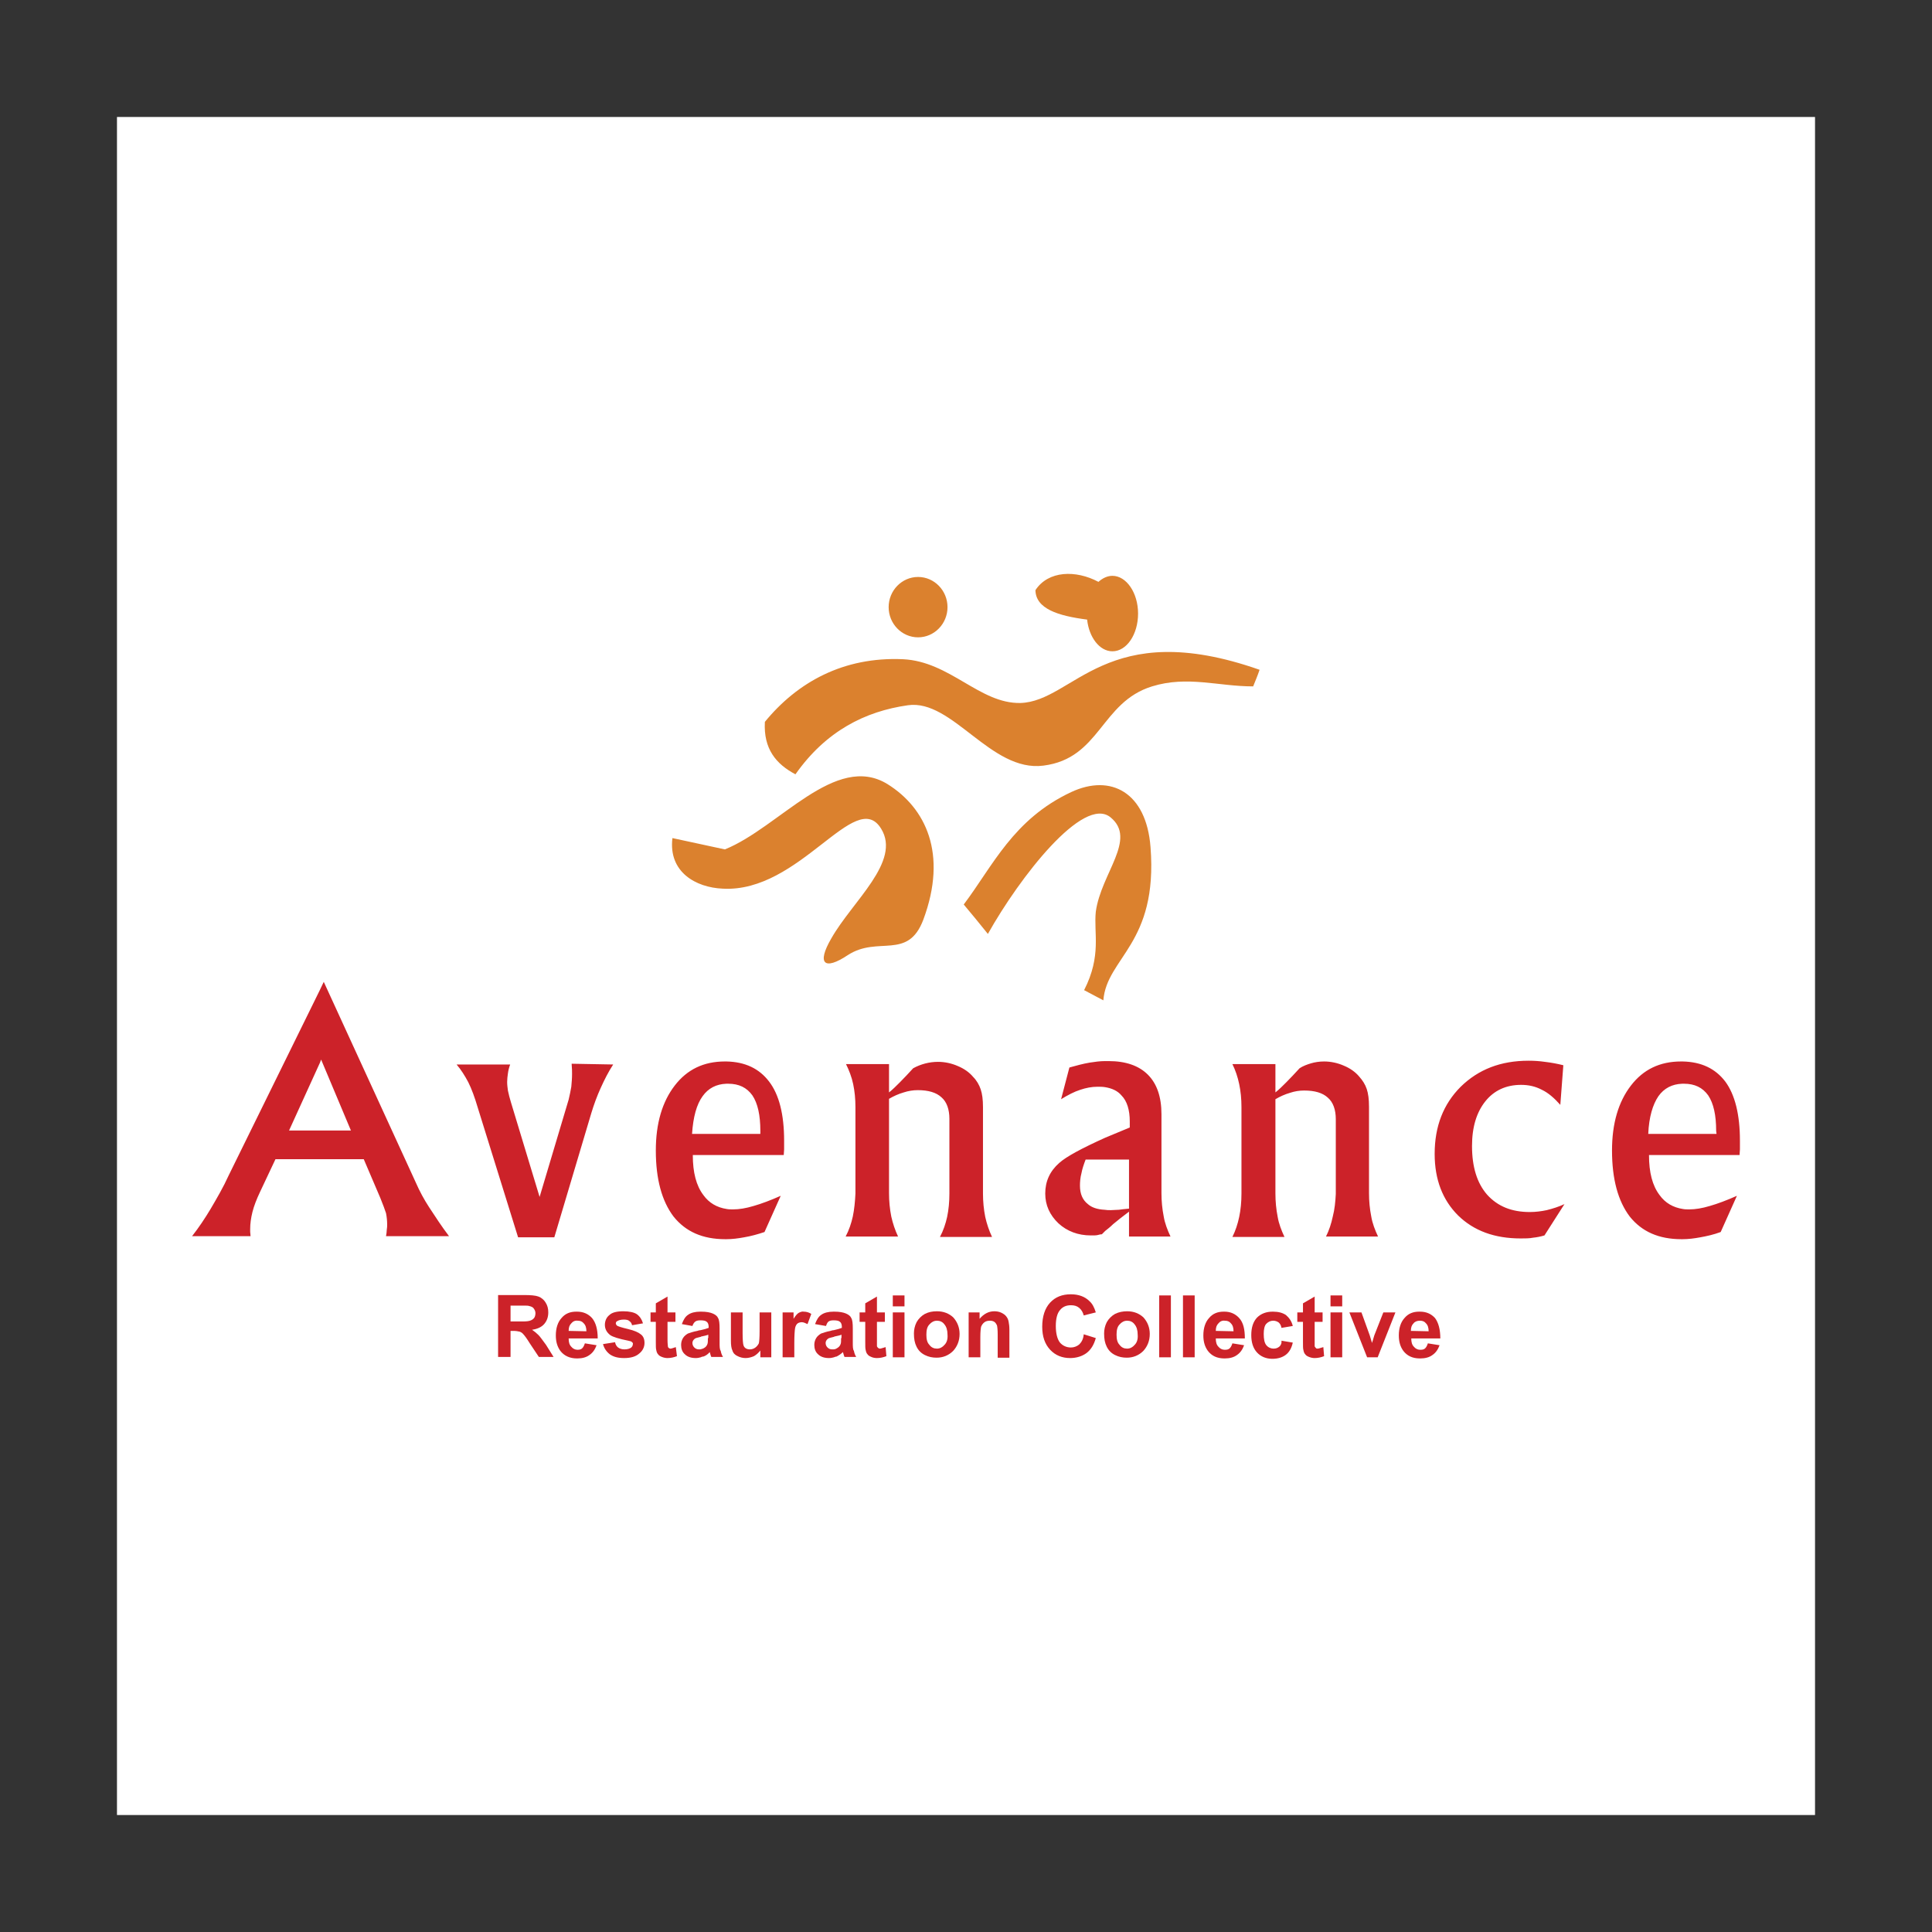 <?xml version="1.0" encoding="utf-8"?>
<!-- Generator: Adobe Illustrator 22.1.0, SVG Export Plug-In . SVG Version: 6.00 Build 0)  -->
<svg version="1.1" id="Layer_1" xmlns="http://www.w3.org/2000/svg" xmlns:xlink="http://www.w3.org/1999/xlink" x="0px" y="0px"
	 viewBox="0 0 512 512" style="enable-background:new 0 0 512 512;" xml:space="preserve">
<rect x="0" y="0" width="512" height="512" fill="#333333" stroke="none"/>
<style type="text/css">
	.st0{fill:#FFFFFF;}
	.st1{fill:#DB812E;}
	.st2{fill:#CC2229;}
</style>
<g>
	<path class="st0" d="M31,481h450V31H31V481z"/>
	<path class="st1" d="M243.3,152.9c4.3,0,7.8,3.6,7.8,8c0,4.4-3.5,8-7.8,8c-4.3,0-7.8-3.6-7.8-8C235.5,156.5,239,152.9,243.3,152.9z
		 M294.8,152.6c3.7,0,6.8,4.5,6.8,10c0,5.5-3,10-6.8,10c-3.4,0-6.2-3.7-6.7-8.4c-7.8-1-13.6-2.9-13.7-7.8c3.4-5.2,10.7-5.4,16.7-2.2
		C292.2,153.2,293.5,152.6,294.8,152.6z"/>
	<path class="st1" d="M210.8,205.2c-5.1-2.7-8.5-6.7-8.1-13.9c8.6-10.5,20.8-17.3,36.6-16.6c12.5,0.6,20.3,11.8,31.1,11.6
		c14.2-0.4,22.7-23.1,63.4-8.8c-0.5,1.5-1.1,2.9-1.7,4.4c-9.3,0-17.4-2.9-26.8,0c-13.6,4.2-13.7,19.1-28.8,21
		c-13.9,1.8-24.1-17.7-35.9-16C229.3,188.5,218.9,193.7,210.8,205.2L210.8,205.2z"/>
	<path class="st1" d="M178.2,222.1c4.6,1,9.3,2,13.9,3c14.4-5.8,29.3-25.8,43.1-17.3c10.1,6.3,16,18.4,9.5,35.9
		c-4.1,10.9-12,4.2-20,9.4c-6.3,4.2-8.3,2.3-4.4-4.4c5.6-9.9,18.6-20.4,13.2-29.1c-6.8-11.1-21.5,17.1-42,15.9
		C184.4,235.2,177.1,231.1,178.2,222.1L178.2,222.1z M287.3,262.4c1.7,0.9,3.4,1.8,5.1,2.7c0.9-11.4,14.5-14.9,12.5-40.6
		c-1.1-14.5-10.5-19.5-21-14.6c-15.4,7.2-20.8,19.6-28.5,29.8c2.2,2.6,4.3,5.2,6.4,7.8c8.4-15,25.3-36.8,32.5-30.9
		c7.1,5.8-2.5,14.8-3.9,25C289.8,247.3,292,253.2,287.3,262.4L287.3,262.4z"/>
	<path class="st2" d="M226,322.4c-0.4,1.8-1,3.6-1.9,5.3H238c-0.8-1.7-1.4-3.5-1.8-5.3c-0.4-2-0.6-4.1-0.6-6.2v-25
		c1.2-0.7,2.5-1.3,3.9-1.7c1.2-0.4,2.5-0.6,3.7-0.6c2.8,0,4.9,0.6,6.3,1.9c1.4,1.2,2.1,3.2,2.1,5.7v19.8c0,2.2-0.2,4.3-0.6,6.2
		c-0.4,1.8-1,3.6-1.9,5.3h13.8c-0.8-1.7-1.4-3.5-1.8-5.3c-0.4-2-0.6-4.1-0.6-6.2v-22.9c0-2-0.2-3.5-0.6-4.7c-0.4-1.2-1.1-2.4-2-3.3
		c-1-1.2-2.4-2.2-4.1-2.9c-1.6-0.7-3.4-1.1-5.2-1.1c-2.3,0-4.6,0.6-6.6,1.7c-1.2,1.3-2.3,2.5-3.5,3.7c-1,1-2,2-2.9,2.7v-7.5h-11.4
		c0.8,1.6,1.5,3.4,1.9,5.3c0.4,1.9,0.6,3.9,0.6,6.1v22.9C226.6,318.4,226.4,320.5,226,322.4L226,322.4z M194.3,320.5
		c-0.6,0-1.2,0-1.7-0.1c-2.6-0.4-4.7-1.6-6.2-3.7c-1.9-2.5-2.8-6-2.8-10.6h24.1c0-0.5,0.1-1,0.1-1.5c0-0.5,0-1.3,0-2.3
		c0-6.9-1.3-12.2-4-15.7c-2.6-3.4-6.3-5.2-11.3-5.3h-0.4c-5.6,0-10,2.1-13.3,6.4c-3.3,4.3-5,10-5,17.2c0,7.6,1.6,13.4,4.7,17.5
		c3.2,4,7.7,6,13.7,6h0.3c1.5,0,3.1-0.2,4.7-0.5c1.8-0.3,3.6-0.8,5.4-1.4l4.3-9.6c-2.7,1.2-5.1,2.1-7.2,2.7
		C197.7,320.2,195.9,320.5,194.3,320.5L194.3,320.5z M186.2,290.5c1.5-2.1,3.6-3.2,6.3-3.3h0.5c2.8,0,4.9,1,6.4,3.1
		c1.4,2.1,2.1,5.2,2.1,9.4v0.8h-18.1C183.7,296,184.6,292.7,186.2,290.5L186.2,290.5z M110.2,313.4l-24.4-53.2l-1,2.1l-24.2,49.2
		c-1.4,3.1-3.1,6-4.8,8.9c-1.5,2.5-3.1,4.9-4.9,7.2h15.5c0-0.5-0.1-0.8-0.1-1.1c0-0.3,0-0.5,0-0.8c0-1.4,0.2-2.9,0.6-4.5
		c0.4-1.6,1.1-3.4,2-5.3l4.1-8.7h23.4l4.4,10.3c0.7,1.7,1.2,3.1,1.5,4c0.2,1,0.3,2,0.3,3c0,0.4,0,0.9-0.1,1.4c0,0.5-0.1,1.1-0.2,1.7
		h16.7c-1.9-2.5-3.6-5.1-5.3-7.7C112.4,317.9,111.2,315.7,110.2,313.4L110.2,313.4z M84.8,299.6h-8.2l8.2-18l0.3-0.8l7.9,18.8H84.8
		L84.8,299.6z M151.5,281.9c0,0,0,0.1,0,0.2c0.1,1.1,0.1,1.9,0.1,2.5c0,1.2-0.1,2.3-0.2,3.4c-0.2,1.1-0.4,2.2-0.7,3.4l-7.7,25.8
		l-7.6-25.1c-0.3-1-0.6-2.1-0.8-3.1c-0.1-0.8-0.2-1.5-0.2-2.3c0-0.7,0.1-1.5,0.2-2.2c0.1-0.8,0.3-1.6,0.6-2.4h-14.2
		c1.2,1.4,2.2,3,3.1,4.7c0.9,1.8,1.7,4,2.5,6.7l10.7,34.4h9.6l9.8-32.9c0.7-2.3,1.5-4.5,2.5-6.7c1-2.2,2-4.2,3.3-6.2L151.5,281.9
		L151.5,281.9L151.5,281.9z M295,324.4c1.2-1,2.6-2.1,4.2-3.3v6.6h11c-0.8-1.7-1.5-3.5-1.8-5.3c-0.4-2-0.6-4.1-0.6-6.2v-20.9
		c0-4.6-1.2-8.1-3.6-10.5c-2.4-2.4-5.9-3.6-10.4-3.6c-0.4,0-0.7,0-1,0c-1.3,0-2.7,0.2-4,0.4c-1.8,0.3-3.6,0.8-5.4,1.3l-2.2,8.4
		c1.8-1.1,3.5-2,5.1-2.5c1.5-0.5,3-0.8,4.5-0.8c0.7,0,1.4,0,2,0.1c1.9,0.3,3.4,1,4.4,2.2c1.5,1.5,2.2,3.9,2.2,6.9c0,0.1,0,0.4,0,0.8
		c0,0.4,0,0.6,0,0.8c-2.4,1-4.6,1.9-6.5,2.7c-6.2,2.8-10.3,5-12.2,6.7c-2.5,2.2-3.7,4.9-3.7,8.1c0,3.1,1.2,5.7,3.5,7.9
		c2.3,2.1,5.2,3.2,8.6,3.2c0.8,0,1.4,0,1.8-0.1c0.4-0.1,0.7-0.2,1.1-0.2c0.3-0.3,0.6-0.6,0.9-0.9C293.4,325.8,294.2,325.2,295,324.4
		L295,324.4z M288.3,319.1c-1.4-1.1-2.1-2.7-2.1-4.9c0-1,0.1-2.2,0.4-3.3c0.2-1.1,0.6-2.3,1.1-3.6h11.5l0,13c-1.1,0.1-2,0.2-2.7,0.3
		c-0.7,0-1.4,0.1-2.1,0.1c-0.6,0-1.1,0-1.7-0.1C290.8,320.5,289.3,320,288.3,319.1L288.3,319.1z M405.4,321.2
		c-4.8,0-8.5-1.5-11.3-4.6c-2.7-3.1-4-7.4-4-12.9c0-5,1.2-8.9,3.5-11.8c2.3-2.9,5.5-4.4,9.5-4.4c2,0,3.8,0.4,5.5,1.3
		c1.7,0.8,3.3,2.2,4.9,4l0.8-10.5c-1.6-0.4-3.2-0.7-4.9-0.9c-1.4-0.2-2.8-0.3-4.3-0.3c-7.4,0-13.3,2.3-18,6.9
		c-4.6,4.6-6.9,10.5-6.9,17.8c0,6.8,2.1,12.2,6.2,16.3c4.2,4.1,9.7,6.1,16.6,6.1c1.2,0,2.3,0,3.3-0.2c1-0.1,2-0.3,3-0.6l5.3-8.3
		c-1.5,0.7-3.1,1.2-4.7,1.6C408.5,321,407,321.2,405.4,321.2L405.4,321.2z M353.2,322.4c-0.4,1.9-1,3.7-1.8,5.3h13.8
		c-0.8-1.7-1.5-3.5-1.8-5.3c-0.4-2-0.6-4.1-0.6-6.2v-22.9c0-2-0.2-3.5-0.6-4.7c-0.4-1.2-1.1-2.3-2-3.3c-1-1.2-2.4-2.2-4.1-2.9
		c-1.6-0.7-3.4-1.1-5.2-1.1c-1.3,0-2.5,0.2-3.5,0.5c-1,0.3-2.1,0.7-3,1.3c-1.2,1.3-2.3,2.5-3.5,3.7c-1,1-2,2-2.9,2.7v-7.5h-11.4
		c0.8,1.6,1.4,3.4,1.8,5.3c0.4,1.9,0.6,3.9,0.6,6.1v22.9c0,2.2-0.2,4.3-0.6,6.2c-0.4,1.9-1,3.7-1.8,5.3h13.8
		c-0.8-1.7-1.5-3.5-1.8-5.3c-0.4-2-0.6-4.1-0.6-6.2v-25c1.2-0.7,2.5-1.3,3.9-1.7c1.2-0.4,2.4-0.6,3.7-0.6c2.8,0,4.9,0.6,6.3,1.9
		c1.4,1.2,2.1,3.2,2.1,5.7v19.8C353.9,318.4,353.7,320.5,353.2,322.4L353.2,322.4z M457.2,286.6c-2.6-3.4-6.3-5.2-11.3-5.3h-0.4
		c-5.6,0-10,2.1-13.3,6.4c-3.3,4.3-5,10-5,17.2c0,7.6,1.6,13.4,4.7,17.5c3.2,4,7.7,6,13.7,6h0.3c1.5,0,3.1-0.2,4.7-0.5
		c1.7-0.3,3.5-0.7,5.4-1.4l4.3-9.6c-2.7,1.2-5.1,2.1-7.2,2.7c-2,0.6-3.8,0.9-5.4,0.9c-0.6,0-1.2,0-1.7-0.1c-2.6-0.4-4.7-1.6-6.2-3.7
		c-1.9-2.5-2.8-6-2.8-10.6H461c0-0.5,0.1-1,0.1-1.5c0-0.5,0-1.3,0-2.3C461.1,295.4,459.8,290.1,457.2,286.6L457.2,286.6z
		 M454.9,300.5h-18.1c0.2-4.5,1.2-7.8,2.7-10c1.5-2.1,3.6-3.2,6.3-3.3h0.5c2.8,0,4.9,1,6.4,3.1c1.4,2.1,2.1,5.2,2.1,9.4L454.9,300.5
		L454.9,300.5z M298.7,347.5c-1.1,0-2.2,0.2-3.2,0.7c-0.9,0.5-1.7,1.3-2.2,2.2c-0.5,1-0.7,2-0.7,3c0,1.4,0.2,2.5,0.7,3.5
		c0.5,1,1.2,1.7,2.2,2.2c1,0.5,2,0.7,3.1,0.7c1.7,0,3.2-0.6,4.4-1.8c1.1-1.2,1.7-2.7,1.7-4.5c0-1.7-0.6-3.2-1.7-4.4
		C301.9,348.1,300.5,347.5,298.7,347.5L298.7,347.5z M300.7,356.4c-0.5,0.6-1.2,1-2,1s-1.5-0.3-2-1c-0.6-0.6-0.8-1.5-0.8-2.7
		c0-1.2,0.2-2.1,0.8-2.7c0.5-0.6,1.2-1,2-1s1.5,0.3,2,1c0.5,0.6,0.8,1.5,0.8,2.7C301.6,354.9,301.3,355.8,300.7,356.4z M201.3,352.8
		c0,1.7-0.1,2.8-0.2,3.2c-0.2,0.4-0.5,0.8-0.9,1.1c-0.4,0.3-0.9,0.5-1.5,0.5c-0.4,0-0.8-0.1-1.1-0.3c-0.3-0.2-0.5-0.5-0.6-0.9
		c-0.1-0.4-0.2-1.4-0.2-3.1v-5.5h-3.1v7.5c0,1.1,0.1,2,0.4,2.6c0.2,0.7,0.7,1.2,1.4,1.5c0.6,0.3,1.3,0.5,2.1,0.5
		c0.7,0,1.5-0.2,2.2-0.5c0.7-0.4,1.2-0.9,1.7-1.5v1.8h2.9v-11.9h-3.1V352.8L201.3,352.8z"/>
	<path class="st2" d="M352.6,359.7h3.1v-11.9h-3.1V359.7z"/>
	<path class="st2" d="M190.7,355.8v-3.7c0-1.4-0.1-2.3-0.4-2.8c-0.2-0.5-0.7-0.9-1.4-1.2c-0.7-0.3-1.7-0.5-3.1-0.5h-0.2
		c-1.4,0-2.5,0.3-3.2,0.8c-0.8,0.5-1.3,1.4-1.7,2.5l2.8,0.5c0.2-0.6,0.5-1,0.8-1.2c0.3-0.2,0.7-0.3,1.3-0.3c0.8,0,1.4,0.1,1.7,0.4
		c0.3,0.2,0.5,0.7,0.5,1.3v0.3c-0.5,0.2-1.2,0.4-2.1,0.6c-0.3,0-0.6,0.1-0.9,0.2c-1.1,0.2-1.9,0.5-2.5,0.7c-0.5,0.3-1,0.7-1.3,1.2
		c-0.3,0.5-0.5,1.1-0.5,1.8c0,1,0.3,1.9,1,2.5c0.7,0.7,1.7,1,2.9,1c0.5,0,0.9-0.1,1.3-0.2c0.2-0.1,0.4-0.2,0.7-0.2
		c0.6-0.2,1.2-0.6,1.7-1.2c0,0,0,0.2,0.1,0.4c0.1,0.4,0.2,0.7,0.3,0.9h3.1c-0.3-0.5-0.5-1-0.6-1.6
		C190.7,357.6,190.7,356.8,190.7,355.8L190.7,355.8z M187.6,354.6c0,0.7,0,1.2-0.1,1.5c-0.1,0.4-0.4,0.8-0.7,1
		c-0.4,0.3-0.8,0.4-1.2,0.5h-0.4c-0.5,0-0.9-0.2-1.2-0.5c-0.3-0.3-0.5-0.7-0.5-1.2c0-0.4,0.2-0.8,0.6-1.1c0.2-0.2,0.7-0.3,1.5-0.5
		c0.1,0,0.1,0,0.2-0.1c0.9-0.2,1.5-0.3,1.9-0.5V354.6z M166.4,352.2c-1.7-0.4-2.6-0.7-2.9-0.9c-0.2-0.2-0.3-0.4-0.3-0.6
		c0-0.2,0.1-0.5,0.4-0.6c0.3-0.2,0.9-0.4,1.7-0.4c0.7,0,1.2,0.1,1.5,0.4c0.4,0.3,0.6,0.6,0.7,1.1l2.9-0.5c-0.3-1-0.8-1.8-1.6-2.4
		c-0.7-0.5-2-0.8-3.6-0.8c-1.7,0-3,0.3-3.7,1c-0.8,0.6-1.2,1.6-1.2,2.6c0,1.1,0.5,2,1.4,2.7c0.7,0.5,2.3,1,4.8,1.5
		c0.5,0.1,0.9,0.2,1,0.4c0.2,0.1,0.3,0.4,0.2,0.6c0,0.3-0.2,0.6-0.4,0.8c-0.4,0.3-1,0.5-1.8,0.5c-0.7,0-1.3-0.2-1.7-0.5
		c-0.4-0.3-0.7-0.8-0.8-1.4l-3.2,0.5c0.3,1.1,0.9,2,1.8,2.7c1,0.7,2.2,1,3.8,1c1.8,0,3.1-0.4,4-1.2c0.9-0.7,1.4-1.7,1.4-2.8
		c0-1-0.3-1.8-1-2.3C169.2,353.1,168.1,352.6,166.4,352.2L166.4,352.2z M364.2,353.9c-0.1,0.3-0.2,0.7-0.3,1c0,0.2-0.2,0.5-0.3,1
		l-0.6-2l-2.2-6.1h-3.2l4.7,11.9h2.8l4.7-11.9h-3.2L364.2,353.9z M158.4,354.7c0-2.4-0.5-4.2-1.5-5.4c-1-1.1-2.3-1.7-4-1.7h-0.2
		c-1.6,0-2.9,0.5-3.9,1.7c-1,1.1-1.5,2.7-1.5,4.6c0,1.7,0.4,3,1.2,4.1c1,1.3,2.5,2,4.4,2h0.1c1.3,0,2.4-0.3,3.2-0.9
		c0.9-0.6,1.5-1.5,1.9-2.6l-3.1-0.5c-0.2,0.6-0.4,1-0.7,1.3c-0.3,0.3-0.7,0.4-1.2,0.4H153c-0.6,0-1.2-0.3-1.6-0.8
		c-0.5-0.5-0.7-1.2-0.7-2.2L158.4,354.7L158.4,354.7L158.4,354.7z M150.7,352.7c0-0.9,0.2-1.5,0.7-2c0.4-0.5,1-0.8,1.7-0.7
		c0.7,0,1.2,0.2,1.6,0.7c0.5,0.5,0.7,1.2,0.7,2.1L150.7,352.7L150.7,352.7z M381.7,354.7c0-2.4-0.5-4.2-1.4-5.4
		c-1-1.1-2.3-1.7-4-1.7h-0.2c-1.6,0-2.9,0.5-3.9,1.7c-1,1.1-1.5,2.7-1.5,4.6c0,1.7,0.4,3,1.2,4.1c1,1.3,2.4,2,4.4,2h0.1
		c1.3,0,2.4-0.3,3.2-0.9c0.9-0.6,1.5-1.5,1.9-2.6l-3.1-0.5c-0.2,0.6-0.4,1-0.7,1.3c-0.3,0.3-0.7,0.4-1.2,0.4h-0.2
		c-0.6,0-1.2-0.3-1.6-0.8c-0.5-0.5-0.7-1.2-0.7-2.2L381.7,354.7L381.7,354.7L381.7,354.7z M373.9,352.7c0-0.9,0.2-1.5,0.7-2
		c0.4-0.5,1-0.7,1.7-0.7c0.7,0,1.2,0.2,1.6,0.7c0.5,0.5,0.7,1.2,0.7,2.1L373.9,352.7L373.9,352.7L373.9,352.7z M142.7,353.8
		c-0.5-0.5-1.1-1-1.7-1.4c1.4-0.2,2.5-0.7,3.2-1.5c0.7-0.8,1.1-1.8,1.1-3.1c0-1-0.2-1.8-0.7-2.6c-0.4-0.7-1.1-1.3-1.9-1.6
		c-0.8-0.3-2.1-0.4-3.8-0.4H132v16.4h3.3v-6.9h0.7c0.7,0,1.3,0.1,1.7,0.2c0.3,0.1,0.7,0.3,1,0.7v0c0.3,0.3,0.9,1.1,1.7,2.4l2.4,3.6
		h3.9l-2-3.2C143.8,355.2,143.2,354.3,142.7,353.8L142.7,353.8z M138.6,350.2h-3.3v-4.2h3.3c0.9,0,1.4,0,1.6,0.1
		c0.5,0.1,1,0.3,1.2,0.6c0.3,0.4,0.5,0.8,0.5,1.3c0,0.4-0.1,0.9-0.3,1.2c-0.2,0.3-0.6,0.6-0.9,0.7
		C140.3,350.1,139.6,350.2,138.6,350.2z"/>
	<path class="st2" d="M352.6,346.2h3.1v-2.9h-3.1V346.2z"/>
	<path class="st2" d="M177.7,357.4c-0.2,0-0.4-0.1-0.5-0.2c-0.1-0.1-0.2-0.2-0.2-0.4c0-0.2-0.1-0.7-0.1-1.7v-4.8h2.1v-2.5h-2.1v-4.2
		l-3.1,1.8v2.4h-1.4v2.5h1.4v5.2c0,1.1,0,1.9,0.1,2.2c0.1,0.5,0.2,0.9,0.5,1.2c0.2,0.3,0.5,0.5,1,0.7c0.5,0.2,1,0.3,1.5,0.3
		c0.9,0,1.7-0.2,2.5-0.5l-0.3-2.4C178.4,357.2,178,357.4,177.7,357.4L177.7,357.4z M248.3,347.5c-1.2,0-2.2,0.2-3.2,0.7
		c-0.9,0.5-1.7,1.3-2.2,2.2c-0.5,1-0.7,2-0.7,3c0,1.4,0.2,2.5,0.7,3.5c0.5,1,1.2,1.7,2.2,2.2c1,0.5,2,0.7,3.1,0.7
		c1.7,0,3.2-0.6,4.4-1.8c1.1-1.2,1.7-2.7,1.7-4.5c0-1.7-0.6-3.2-1.7-4.4C251.5,348.1,250.1,347.5,248.3,347.5z M250.3,356.4
		c-0.5,0.6-1.2,1-2,1c-0.8,0-1.5-0.3-2-1c-0.6-0.6-0.8-1.5-0.8-2.7c0-1.2,0.2-2.1,0.8-2.7c0.5-0.6,1.2-1,2-1c0.8,0,1.5,0.3,2,1
		c0.5,0.6,0.8,1.5,0.8,2.7C251.2,354.9,250.9,355.8,250.3,356.4z"/>
	<path class="st2" d="M313.5,359.7h3.1v-16.4h-3.1V359.7z M236.6,346.2h3.1v-2.9h-3.1V346.2z"/>
	<path class="st2" d="M266.7,348.9c-0.3-0.4-0.7-0.7-1.3-1c-0.6-0.3-1.3-0.4-1.9-0.4c-1.5,0-2.8,0.7-3.9,2v-1.7h-2.9v11.9h3.1v-5.4
		c0-1.3,0.1-2.2,0.2-2.7c0.2-0.5,0.5-0.9,0.9-1.2c0.4-0.3,0.9-0.4,1.5-0.4c0.4,0,0.8,0.1,1.1,0.3c0.3,0.2,0.5,0.5,0.7,0.9
		c0.1,0.4,0.2,1.2,0.2,2.5v6.1h3.1v-7.4c0-0.9-0.1-1.6-0.2-2.1C267.2,349.7,267,349.3,266.7,348.9L266.7,348.9z M286,356.3
		c-0.6,0.5-1.4,0.8-2.2,0.8c-1.2,0-2.2-0.5-2.9-1.3c-0.7-0.9-1.1-2.4-1.1-4.4c0-2,0.4-3.4,1.1-4.2c0.7-0.9,1.7-1.3,2.9-1.3
		c0.9,0,1.6,0.2,2.2,0.7c0.6,0.5,1,1.2,1.2,2l3.2-0.8c-0.4-1.3-0.9-2.3-1.7-3c-1.2-1.2-2.9-1.8-4.9-1.8c-2.3,0-4.1,0.7-5.5,2.2
		c-1.4,1.5-2.1,3.7-2.1,6.4c0,2.6,0.7,4.6,2.1,6.1c1.4,1.5,3.2,2.2,5.3,2.2c1.7,0,3.2-0.5,4.3-1.3c1.2-0.9,2-2.2,2.5-4l-3.2-1
		C287.1,354.9,286.6,355.7,286,356.3L286,356.3z"/>
	<path class="st2" d="M307.2,359.7h3.1v-16.4h-3.1V359.7z"/>
	<path class="st2" d="M233.2,357.4c-0.2,0-0.4-0.1-0.5-0.2c-0.1-0.1-0.2-0.2-0.3-0.4c0-0.2,0-0.7,0-1.7v-4.8h2.1v-2.5h-2.1v-4.2
		l-3.1,1.8v2.4h-1.5v2.5h1.5v5.2c0,1.1,0,1.9,0.1,2.2c0.1,0.5,0.2,0.9,0.5,1.2c0.2,0.3,0.5,0.5,1,0.7c0.4,0.2,1,0.3,1.5,0.3
		c0.9,0,1.7-0.2,2.5-0.5l-0.2-2.4C233.9,357.2,233.5,357.4,233.2,357.4L233.2,357.4z M329.9,354.7c0-2.4-0.4-4.2-1.5-5.4
		c-1-1.1-2.3-1.7-3.9-1.7h-0.2c-1.6,0-2.9,0.5-3.9,1.7c-1,1.1-1.5,2.7-1.5,4.6c0,1.7,0.4,3,1.2,4.1c1,1.3,2.4,2,4.4,2h0.1
		c1.3,0,2.4-0.3,3.2-0.9c0.9-0.6,1.5-1.5,1.9-2.6l-3.1-0.5c-0.2,0.6-0.4,1-0.7,1.3c-0.3,0.3-0.7,0.4-1.2,0.4h-0.2
		c-0.6,0-1.2-0.3-1.6-0.8c-0.5-0.5-0.7-1.2-0.7-2.2L329.9,354.7L329.9,354.7L329.9,354.7z M322.2,352.7c0-0.9,0.2-1.5,0.7-2
		c0.4-0.5,1-0.8,1.7-0.7c0.7,0,1.2,0.2,1.6,0.7c0.5,0.5,0.7,1.2,0.7,2.1L322.2,352.7L322.2,352.7z M211.7,347.9
		c-0.4,0.2-0.9,0.8-1.4,1.6v-1.7h-2.9v11.9h3.1V356c0-2,0.1-3.4,0.2-4s0.4-1.1,0.7-1.3c0.3-0.2,0.7-0.3,1.1-0.3s0.9,0.2,1.5,0.5
		l1-2.7c-0.6-0.4-1.3-0.6-2-0.6C212.6,347.5,212.1,347.7,211.7,347.9L211.7,347.9z"/>
	<path class="st2" d="M236.6,359.7h3.1v-11.9h-3.1V359.7z"/>
	<path class="st2" d="M339,356.9c-0.4,0.3-0.8,0.5-1.5,0.5c-0.7,0-1.4-0.3-1.9-0.9c-0.5-0.6-0.7-1.6-0.7-3c0-1.2,0.2-2.2,0.7-2.7
		c0.5-0.5,1.1-0.8,1.8-0.8c0.6,0,1.1,0.2,1.5,0.5c0.3,0.3,0.6,0.7,0.7,1.4l3-0.5c-0.3-1.3-1-2.2-1.8-2.9c-0.9-0.6-2-0.9-3.5-0.9
		c-1.7,0-3.1,0.5-4.2,1.6c-1,1.1-1.5,2.6-1.5,4.6c0,2,0.5,3.5,1.5,4.6c1,1.1,2.4,1.7,4.1,1.7c1.5,0,2.7-0.4,3.6-1.1
		c0.9-0.7,1.5-1.8,1.8-3.2l-3-0.5C339.7,356,339.4,356.6,339,356.9L339,356.9z M226,355.8v-3.7c0-1.4-0.1-2.3-0.4-2.8
		c-0.2-0.5-0.7-0.9-1.4-1.2c-0.7-0.3-1.7-0.5-3.1-0.5h-0.2c-1.4,0-2.5,0.3-3.2,0.8c-0.8,0.5-1.3,1.4-1.7,2.5l2.9,0.5
		c0.2-0.6,0.4-1,0.7-1.2c0.3-0.2,0.7-0.3,1.3-0.3c0.8,0,1.4,0.1,1.7,0.4c0.3,0.2,0.5,0.7,0.5,1.3v0.3c-0.5,0.2-1.2,0.4-2.1,0.6
		c-0.3,0-0.6,0.1-0.9,0.2c-1.1,0.2-1.9,0.5-2.5,0.7c-0.5,0.3-1,0.7-1.3,1.2c-0.3,0.5-0.5,1.1-0.5,1.8c0,1,0.3,1.9,1,2.5
		c0.7,0.7,1.7,1,2.9,1c0.5,0,0.9-0.1,1.3-0.2c0.2-0.1,0.5-0.2,0.7-0.2c0.6-0.3,1.2-0.7,1.7-1.2c0,0,0,0.2,0.1,0.4
		c0.1,0.4,0.2,0.7,0.3,0.9h3.1c-0.3-0.5-0.5-1-0.6-1.6C226,357.6,226,356.8,226,355.8L226,355.8z M222.9,354.6c0,0.7,0,1.2-0.1,1.5
		c-0.1,0.4-0.4,0.8-0.7,1c-0.4,0.3-0.8,0.5-1.2,0.5h-0.4c-0.5,0-0.9-0.2-1.2-0.5c-0.3-0.3-0.5-0.7-0.5-1.2c0-0.4,0.2-0.8,0.6-1.1
		c0.2-0.2,0.7-0.3,1.5-0.5c0.1,0,0.1,0,0.2-0.1c0.9-0.2,1.5-0.3,1.9-0.5V354.6z M349.2,357.4c-0.2,0-0.4,0-0.5-0.2
		c-0.1-0.1-0.2-0.2-0.3-0.4c0-0.2,0-0.7,0-1.7v-4.8h2.1v-2.5h-2.1v-4.2l-3.1,1.8v2.4h-1.5v2.5h1.5v5.2c0,1.1,0,1.9,0.1,2.2
		c0.1,0.5,0.2,0.9,0.5,1.2c0.2,0.3,0.5,0.5,1,0.7c0.5,0.2,1,0.3,1.5,0.3c0.9,0,1.7-0.2,2.5-0.5l-0.2-2.4
		C349.9,357.2,349.5,357.4,349.2,357.4L349.2,357.4z"/>
</g>
</svg>
